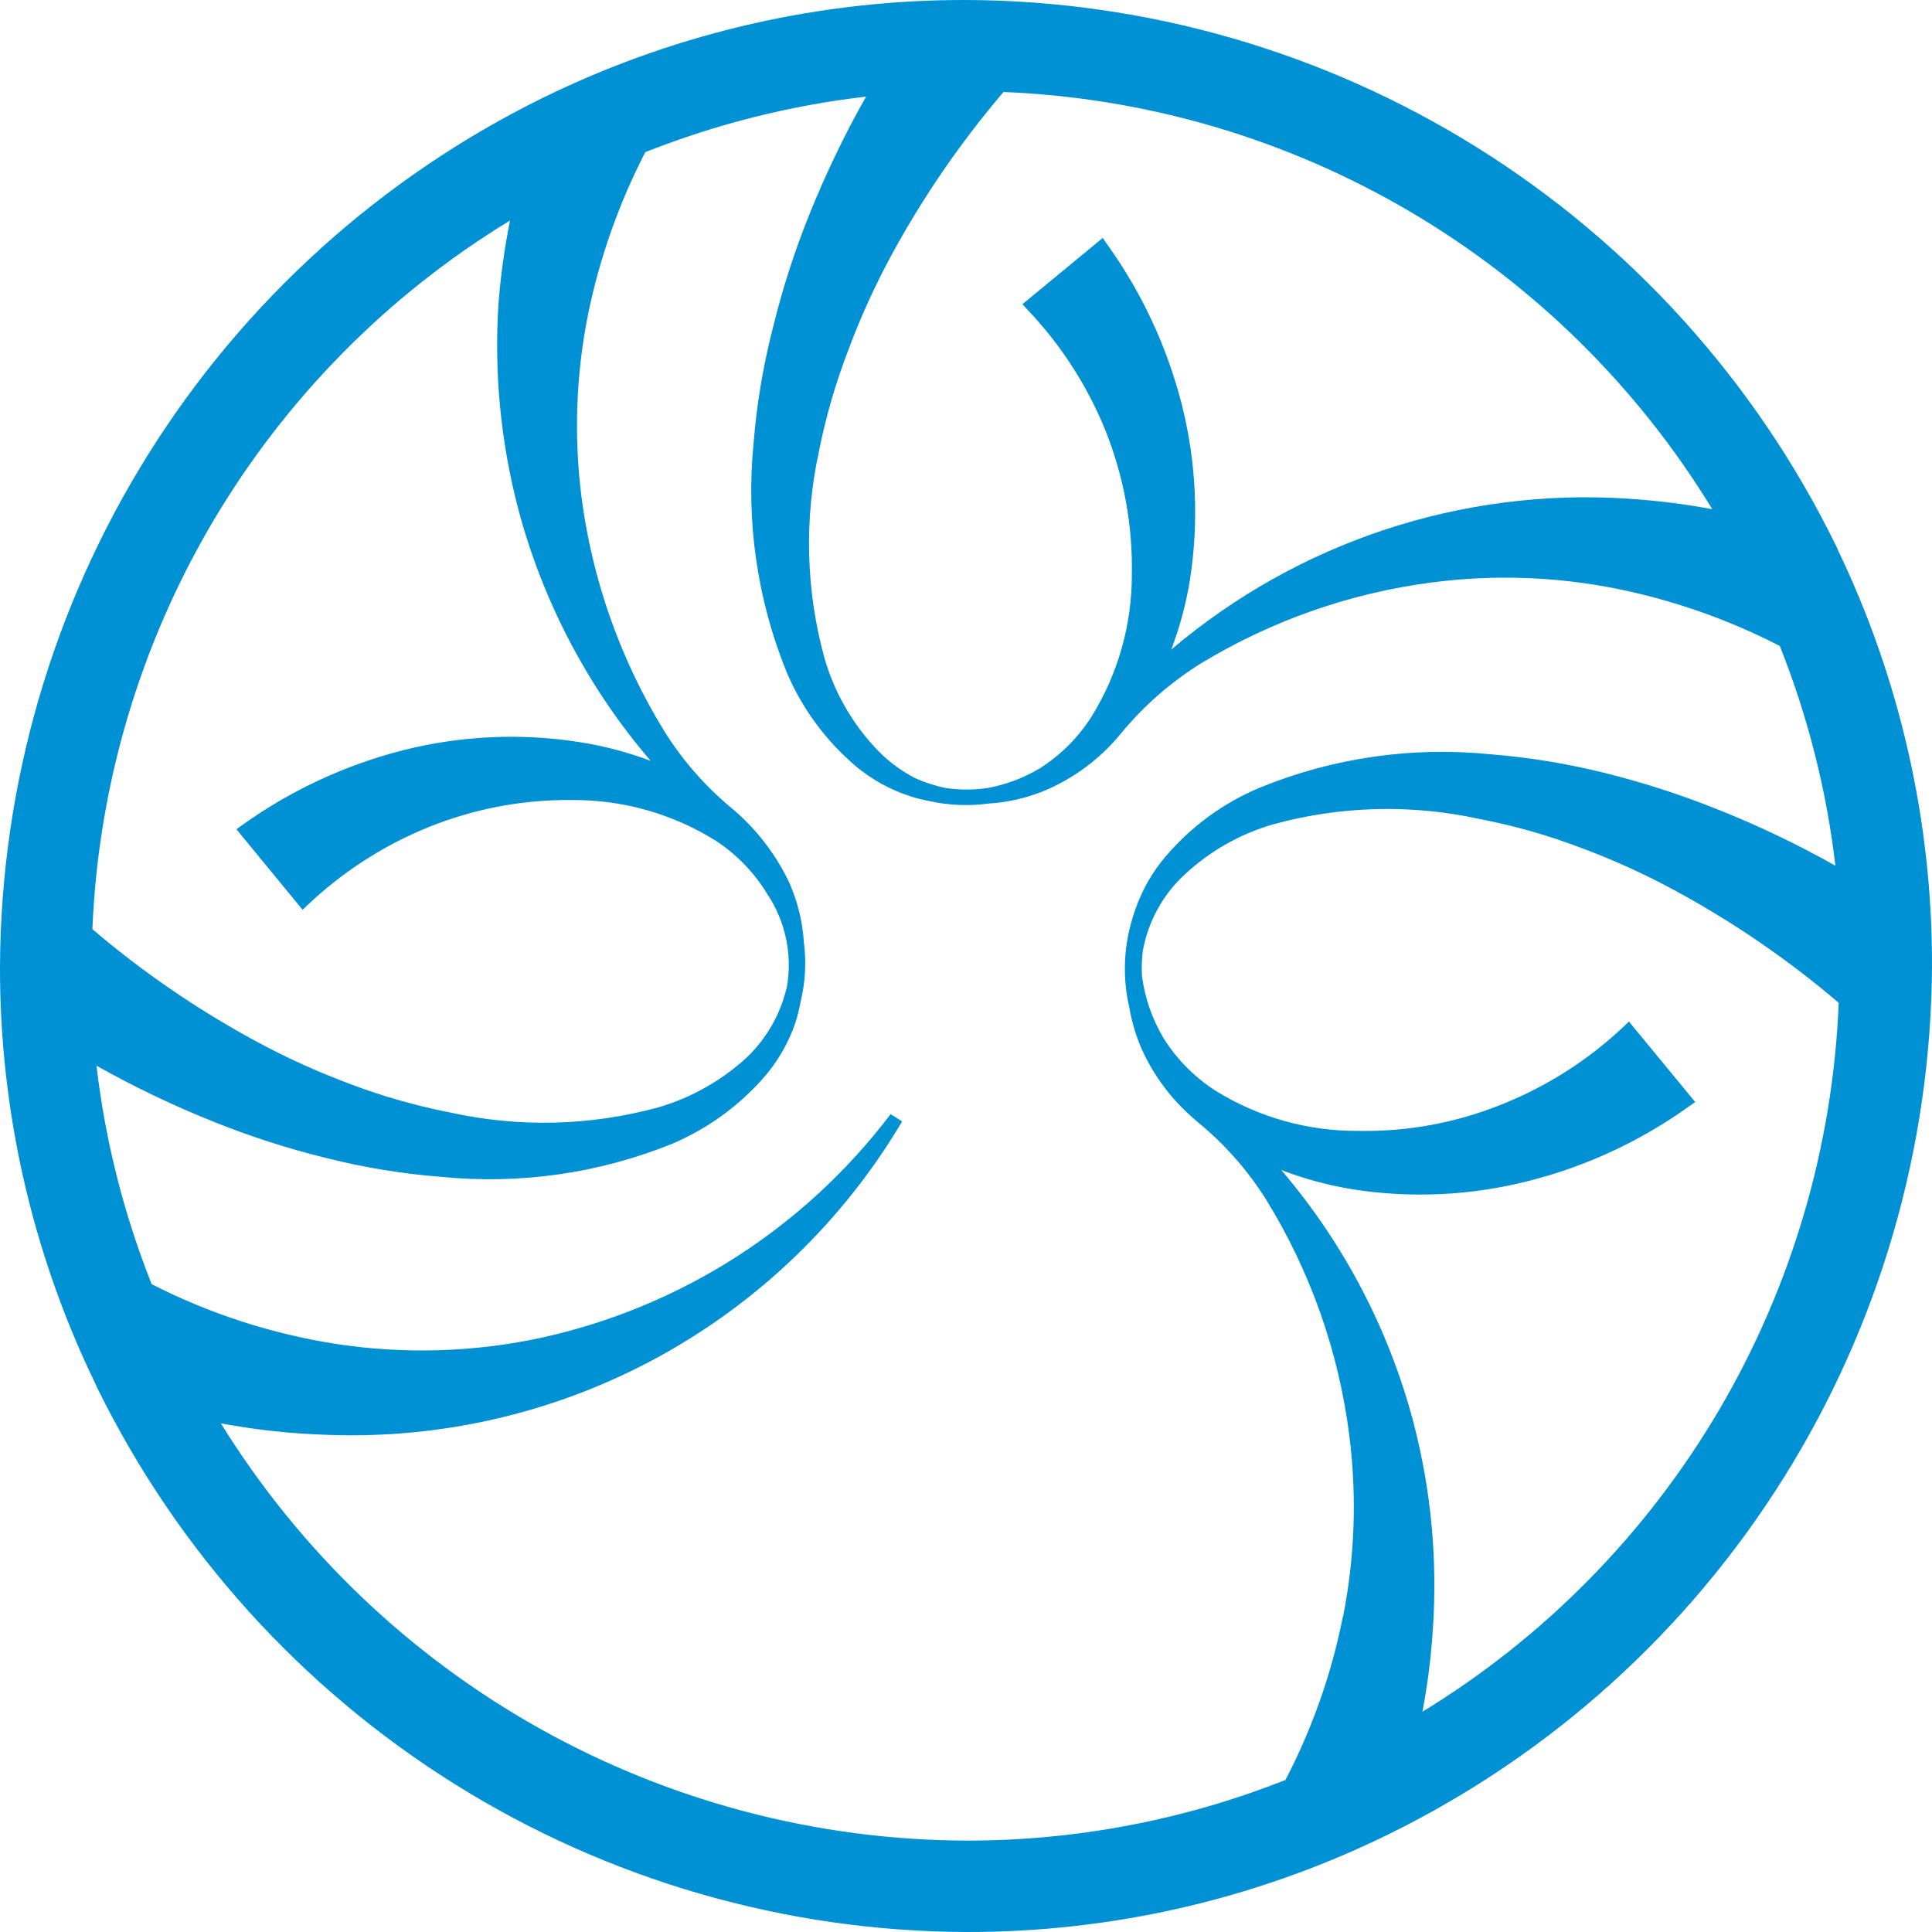 <?xml version="1.0" encoding="UTF-8"?> <svg xmlns="http://www.w3.org/2000/svg" width="32" height="32" viewBox="0 0 32 32" fill="none"><path d="M26.955 8.259C24.209 8.08 21.5 8.977 19.399 10.76C19.541 10.387 19.645 10 19.709 9.606C19.859 8.64 19.814 7.654 19.576 6.707C19.332 5.747 18.911 4.843 18.333 4.04L18.265 3.941L16.935 5.038L17.015 5.126C17.569 5.706 18.009 6.387 18.31 7.131C18.614 7.892 18.763 8.705 18.747 9.524C18.747 10.353 18.516 11.166 18.079 11.87C17.857 12.22 17.559 12.516 17.208 12.735C16.946 12.889 16.66 12.996 16.361 13.051C16.128 13.086 15.891 13.086 15.658 13.051C15.488 13.015 15.321 12.962 15.162 12.891C14.911 12.762 14.684 12.589 14.493 12.381C14.103 11.961 13.817 11.456 13.657 10.905C13.349 9.786 13.317 8.61 13.564 7.476C13.678 6.905 13.84 6.345 14.049 5.802C14.252 5.257 14.493 4.727 14.771 4.215C15.293 3.256 15.913 2.354 16.621 1.524C18.994 1.619 21.307 2.3 23.355 3.505C25.402 4.71 27.122 6.403 28.361 8.434C27.897 8.347 27.427 8.289 26.955 8.259ZM8.584 8.432C8.993 9.97 9.742 11.395 10.777 12.602C10.392 12.457 9.994 12.352 9.587 12.29C8.622 12.14 7.637 12.185 6.69 12.423C5.728 12.666 4.82 13.088 4.013 13.665L3.916 13.735L5.012 15.069L5.1 14.985C5.682 14.434 6.363 13.997 7.106 13.697C7.867 13.391 8.68 13.239 9.5 13.251C10.33 13.25 11.143 13.482 11.848 13.92C12.196 14.146 12.489 14.448 12.705 14.802C13.007 15.252 13.125 15.8 13.036 16.335C12.998 16.501 12.943 16.663 12.871 16.817C12.749 17.075 12.582 17.309 12.377 17.507C11.956 17.897 11.449 18.183 10.899 18.343C9.776 18.649 8.596 18.678 7.459 18.427C6.892 18.316 6.334 18.158 5.793 17.952C5.248 17.749 4.718 17.507 4.207 17.229C3.253 16.71 2.356 16.094 1.53 15.39C1.628 13.014 2.312 10.699 3.519 8.651C4.726 6.604 6.419 4.887 8.447 3.653C8.357 4.106 8.293 4.563 8.257 5.023C8.182 6.17 8.293 7.321 8.584 8.432ZM22.241 26.785C22.054 27.724 21.734 28.632 21.291 29.482C19.609 30.147 17.816 30.488 16.008 30.486C13.533 30.478 11.102 29.84 8.941 28.631C6.781 27.423 4.963 25.683 3.658 23.575C4.246 23.685 4.843 23.749 5.442 23.766C7.344 23.835 9.23 23.39 10.902 22.477C12.573 21.563 13.969 20.216 14.942 18.575L14.752 18.453C13.321 20.342 11.265 21.657 8.953 22.16C7.842 22.398 6.698 22.432 5.575 22.261C4.508 22.096 3.474 21.761 2.512 21.27C2.051 20.109 1.743 18.893 1.598 17.651C2.232 18.008 2.889 18.321 3.564 18.59C4.164 18.83 4.779 19.027 5.406 19.181C6.033 19.339 6.672 19.444 7.317 19.493C8.613 19.621 9.92 19.434 11.128 18.947C11.73 18.692 12.264 18.301 12.688 17.804C12.899 17.551 13.062 17.262 13.171 16.951C13.209 16.831 13.239 16.708 13.262 16.585C13.339 16.266 13.357 15.936 13.315 15.611C13.294 15.268 13.211 14.931 13.072 14.617C12.851 14.153 12.535 13.741 12.145 13.408C11.697 13.041 11.312 12.605 11.005 12.114C10.278 10.932 9.809 9.608 9.631 8.23C9.504 7.227 9.54 6.209 9.738 5.217C9.929 4.279 10.249 3.371 10.688 2.52C11.862 2.055 13.091 1.746 14.345 1.6C13.984 2.237 13.667 2.899 13.395 3.579C13.155 4.178 12.957 4.794 12.804 5.421C12.643 6.045 12.535 6.683 12.483 7.326C12.352 8.621 12.54 9.929 13.03 11.135C13.287 11.739 13.682 12.274 14.182 12.697C14.436 12.907 14.725 13.069 15.037 13.175C15.152 13.215 15.27 13.246 15.39 13.267C15.71 13.339 16.041 13.354 16.367 13.31C16.711 13.29 17.049 13.208 17.364 13.069C17.808 12.87 18.203 12.575 18.519 12.206L18.576 12.137C18.954 11.681 19.403 11.29 19.906 10.979C21.074 10.274 22.374 9.82 23.725 9.646C24.734 9.515 25.758 9.549 26.756 9.747C27.703 9.936 28.62 10.257 29.479 10.699C29.944 11.867 30.254 13.09 30.4 14.339C29.765 13.981 29.106 13.666 28.428 13.398C27.828 13.158 27.212 12.96 26.585 12.804C25.961 12.648 25.326 12.544 24.685 12.493C23.385 12.362 22.072 12.552 20.862 13.048C20.26 13.3 19.725 13.692 19.302 14.191C19.087 14.444 18.921 14.734 18.81 15.048C18.78 15.131 18.753 15.217 18.73 15.305C18.607 15.758 18.599 16.234 18.706 16.691C18.746 16.926 18.814 17.155 18.909 17.373C19.108 17.816 19.403 18.21 19.771 18.526L19.838 18.585C20.286 18.951 20.671 19.389 20.978 19.88C21.706 21.064 22.173 22.39 22.348 23.77C22.476 24.772 22.441 25.788 22.245 26.779L22.241 26.785ZM23.414 23.57C23.008 22.025 22.258 20.592 21.221 19.379C21.604 19.526 22.001 19.633 22.405 19.699C23.371 19.85 24.357 19.804 25.304 19.564C26.266 19.323 27.174 18.901 27.98 18.322L28.078 18.253L26.98 16.92L26.895 17.002C26.313 17.552 25.633 17.988 24.89 18.286C24.13 18.595 23.315 18.747 22.494 18.731C21.663 18.736 20.848 18.507 20.14 18.07C19.792 17.848 19.497 17.552 19.276 17.202C19.086 16.886 18.963 16.535 18.915 16.169C18.907 16.031 18.911 15.892 18.928 15.754C19.014 15.268 19.257 14.822 19.619 14.488C20.037 14.097 20.541 13.811 21.09 13.653C22.209 13.346 23.387 13.317 24.52 13.568C25.09 13.678 25.651 13.838 26.194 14.046C26.739 14.248 27.27 14.49 27.78 14.77C28.733 15.289 29.629 15.905 30.455 16.61C30.359 18.985 29.68 21.299 28.477 23.348C27.274 25.396 25.585 27.115 23.56 28.352C23.646 27.898 23.704 27.439 23.733 26.977C23.811 25.831 23.703 24.681 23.414 23.57ZM30.444 9.107L30.389 8.996C29.062 6.303 27.012 4.035 24.47 2.446C21.928 0.857 18.994 0.01 15.998 3.55154e-05C13.618 -0.005 11.267 0.528 9.12 1.558L8.998 1.617C6.312 2.937 4.046 4.983 2.456 7.524C0.866 10.065 0.015 13.001 4.42893e-05 16C-0.006 18.383 0.528 20.736 1.562 22.882L1.619 23.004C2.945 25.695 4.993 27.962 7.533 29.551C10.073 31.14 13.004 31.988 15.998 32C18.379 32.006 20.731 31.473 22.878 30.44L22.996 30.383C25.684 29.065 27.952 27.02 29.543 24.478C31.134 21.937 31.985 19 32 16C32.006 13.614 31.473 11.257 30.44 9.107H30.444Z" fill="#0090D4"></path></svg> 